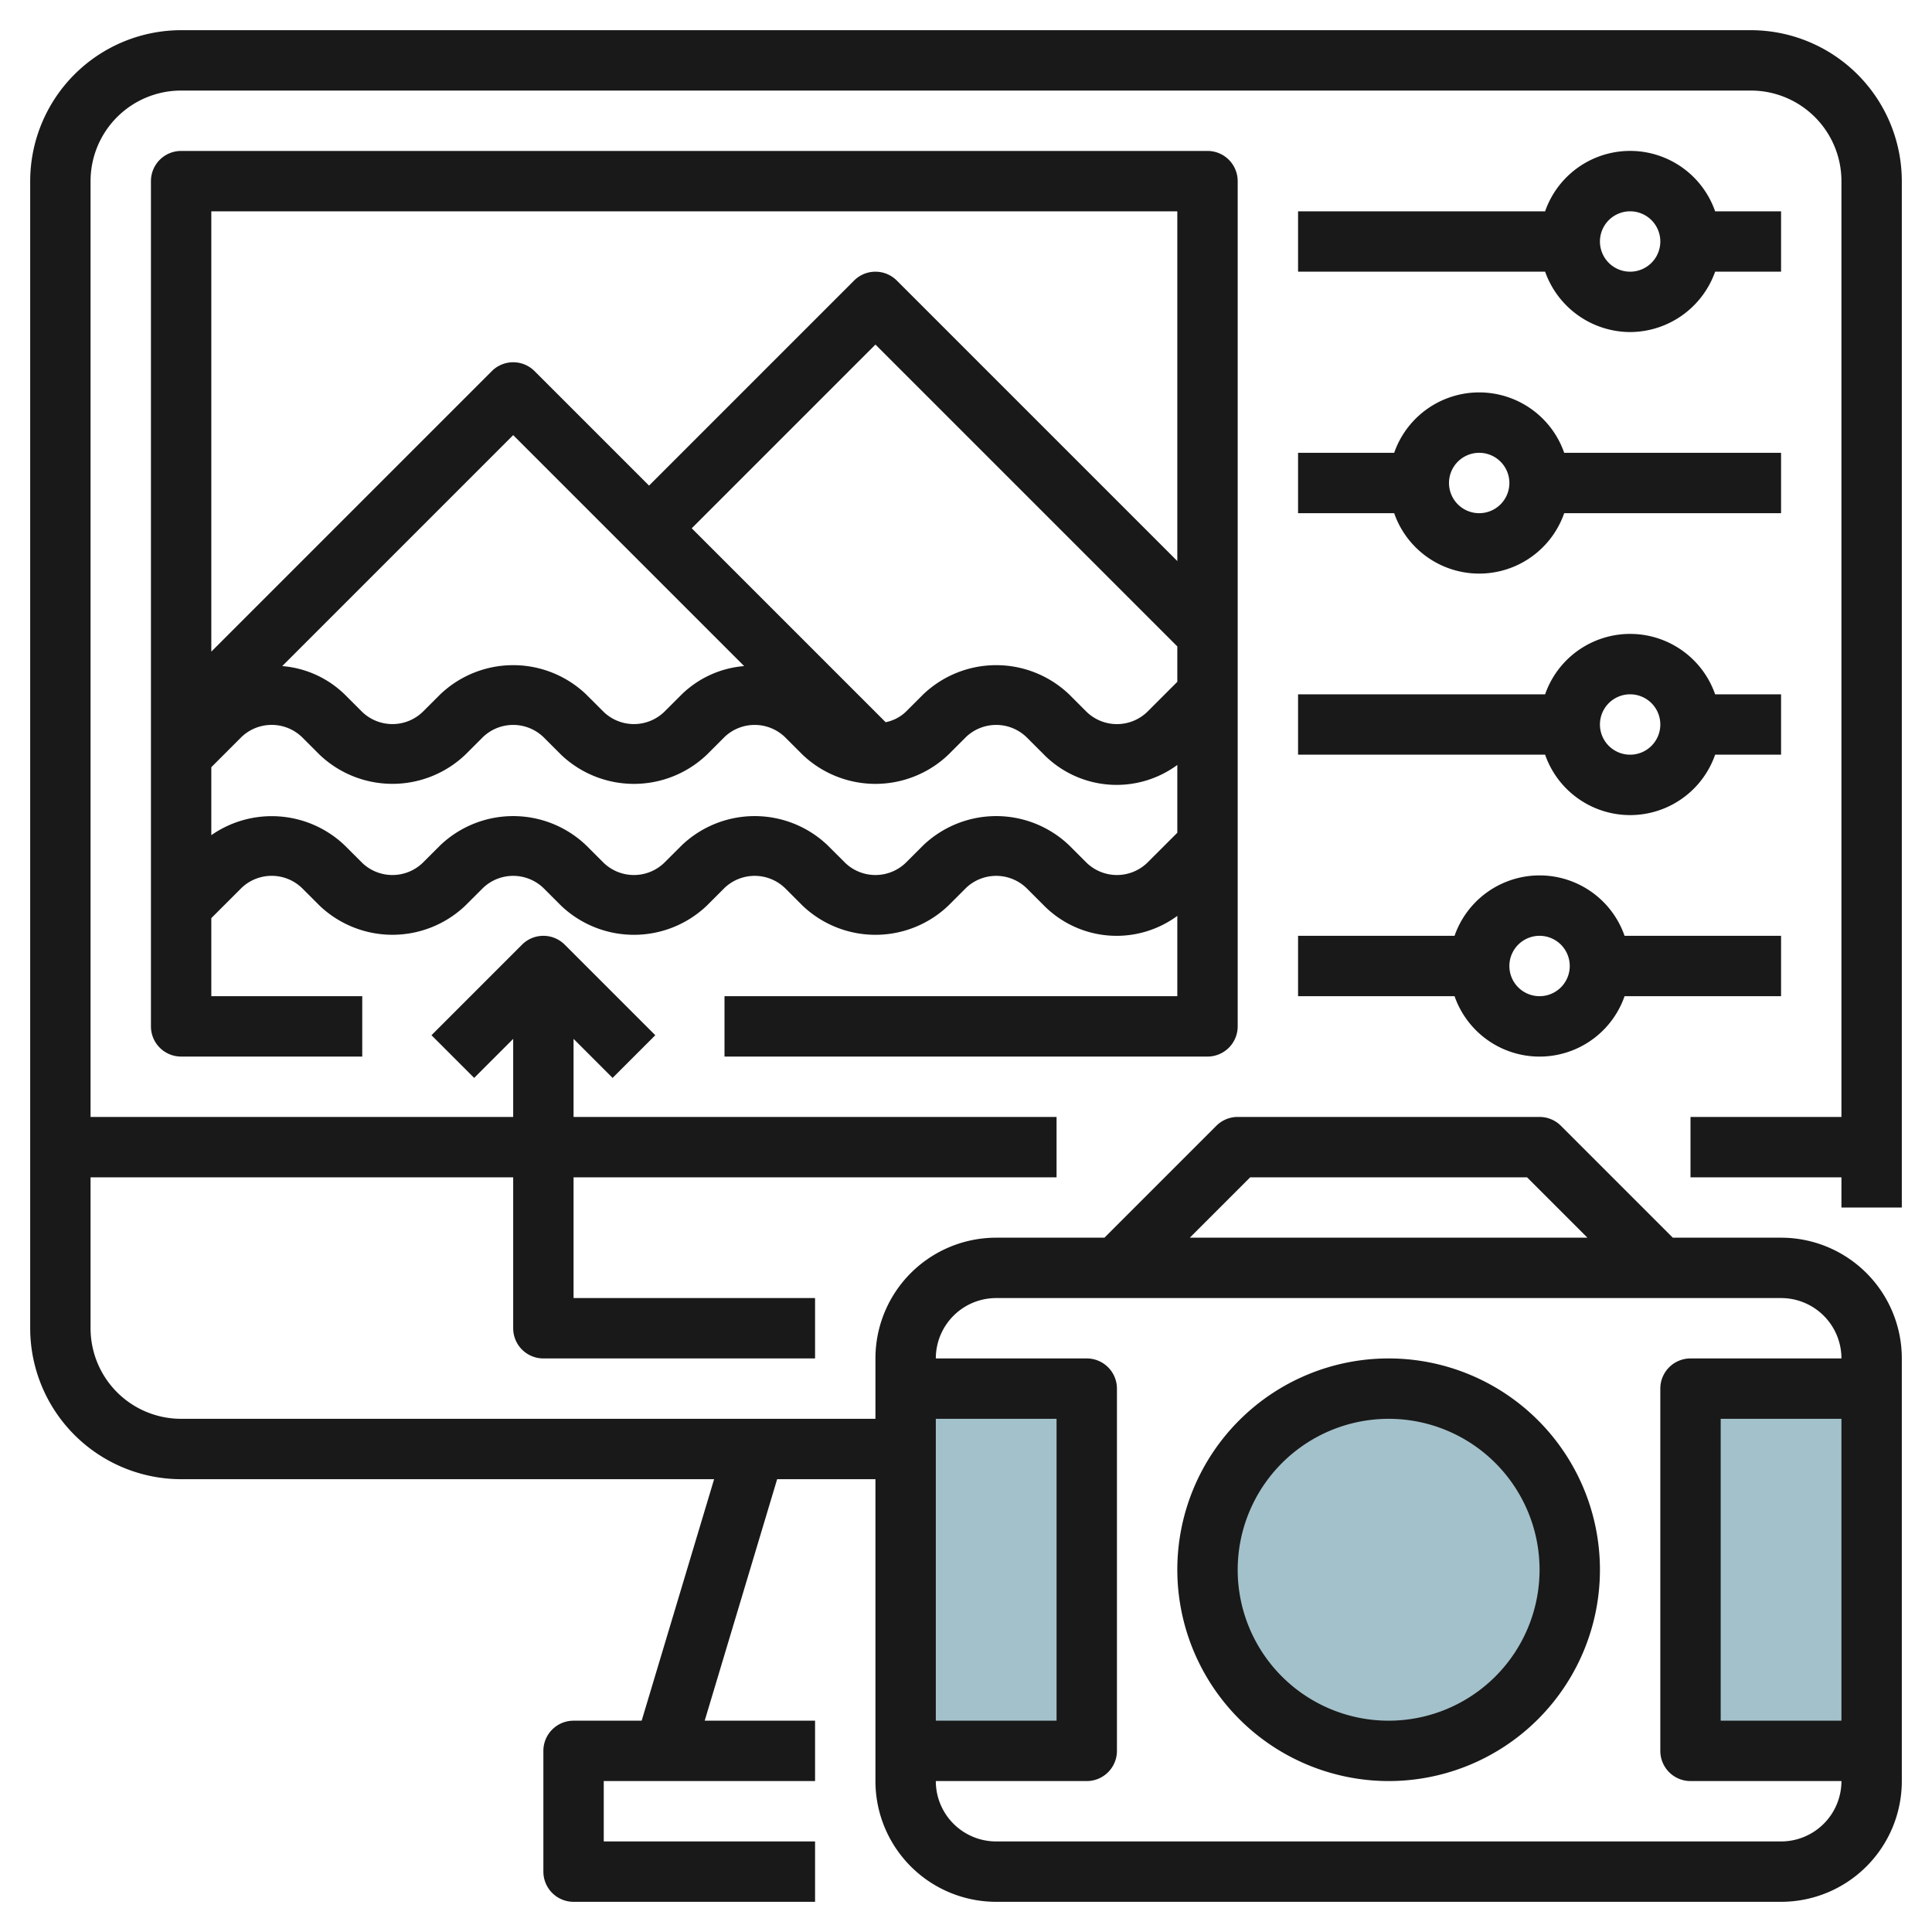 <svg id="Layer_3" height="512" viewBox="0 0 64 64" width="512" xmlns="http://www.w3.org/2000/svg" data-name="Layer 3"><circle cx="46" cy="52" fill="#a3c1ca" r="6"/><path d="m30 46h6v12h-6z" fill="#a3c1ca"/><path d="m56 46h6v12h-6z" fill="#a3c1ca"/><g fill="#191919"><path d="m46 59a7 7 0 1 0 -7-7 7.009 7.009 0 0 0 7 7zm0-12a5 5 0 1 1 -5 5 5.006 5.006 0 0 1 5-5z"/><path d="m63 40v-34a5.006 5.006 0 0 0 -5-5h-52a5.006 5.006 0 0 0 -5 5v38a5.006 5.006 0 0 0 5 5h17.656l-2.4 8h-2.256a1 1 0 0 0 -1 1v4a1 1 0 0 0 1 1h8v-2h-7v-2h7v-2h-3.656l2.4-8h3.256v10a4 4 0 0 0 4 4h26a4 4 0 0 0 4-4v-14a4 4 0 0 0 -4-4h-3.586l-3.707-3.707a1 1 0 0 0 -.707-.293h-10a1 1 0 0 0 -.707.293l-3.707 3.707h-3.586a4 4 0 0 0 -4 4v2h-23a3 3 0 0 1 -3-3v-5h14v5a1 1 0 0 0 1 1h9v-2h-8v-4h16v-2h-16v-2.586l1.293 1.293 1.414-1.414-3-3a1 1 0 0 0 -1.414 0l-3 3 1.414 1.414 1.293-1.293v2.586h-14v-31a3 3 0 0 1 3-3h52a3 3 0 0 1 3 3v31h-5v2h5v1zm-2 17h-4v-10h4zm-19.586-18h9.172l2 2h-13.172zm-8.414 4h26a2 2 0 0 1 2 2h-5a1 1 0 0 0 -1 1v12a1 1 0 0 0 1 1h5a2 2 0 0 1 -2 2h-26a2 2 0 0 1 -2-2h5a1 1 0 0 0 1-1v-12a1 1 0 0 0 -1-1h-5a2 2 0 0 1 2-2zm-2 14v-10h4v10z"/><path d="m24 33v2h16a1 1 0 0 0 1-1v-28a1 1 0 0 0 -1-1h-34a1 1 0 0 0 -1 1v28a1 1 0 0 0 1 1h6v-2h-5v-2.586l1-1a1.447 1.447 0 0 1 2 0l.586.586a3.5 3.5 0 0 0 4.828 0l.586-.585a1.447 1.447 0 0 1 2 0l.586.586a3.5 3.5 0 0 0 4.828 0l.586-.586a1.447 1.447 0 0 1 2 0l.586.586a3.5 3.5 0 0 0 4.828 0l.586-.586a1.447 1.447 0 0 1 2 0l.586.586a3.39 3.39 0 0 0 4.414.339v2.66zm.651-10.935a3.35 3.35 0 0 0 -2.065.935l-.586.585a1.447 1.447 0 0 1 -2 0l-.586-.585a3.5 3.5 0 0 0 -4.828 0l-.586.585a1.447 1.447 0 0 1 -2 0l-.586-.585a3.35 3.35 0 0 0 -2.065-.935l7.651-7.651zm4.687 1.859-6.424-6.424 6.086-6.086 10 10v1.172l-1 1a1.447 1.447 0 0 1 -2 0l-.586-.586a3.5 3.5 0 0 0 -4.828 0l-.586.585a1.344 1.344 0 0 1 -.662.339zm9.662-16.924v11.586l-9.293-9.293a1 1 0 0 0 -1.414 0l-6.793 6.793-3.793-3.793a1 1 0 0 0 -1.414 0l-9.293 9.293v-14.586zm-1 21.585a1.447 1.447 0 0 1 -2 0l-.586-.585a3.5 3.5 0 0 0 -4.828 0l-.586.585a1.447 1.447 0 0 1 -2 0l-.586-.585a3.5 3.5 0 0 0 -4.828 0l-.586.585a1.447 1.447 0 0 1 -2 0l-.586-.585a3.5 3.5 0 0 0 -4.828 0l-.586.585a1.447 1.447 0 0 1 -2 0l-.586-.585a3.5 3.5 0 0 0 -4.414-.334v-2.252l1-1a1.447 1.447 0 0 1 2 0l.586.586a3.5 3.5 0 0 0 4.828 0l.586-.585a1.447 1.447 0 0 1 2 0l.586.586a3.5 3.5 0 0 0 4.828 0l.586-.586a1.447 1.447 0 0 1 2 0l.586.586a3.5 3.5 0 0 0 4.828 0l.586-.586a1.447 1.447 0 0 1 2 0l.586.586a3.39 3.39 0 0 0 4.414.339v2.246z"/><path d="m54 11a3 3 0 0 0 2.816-2h2.184v-2h-2.184a2.982 2.982 0 0 0 -5.632 0h-8.184v2h8.184a3 3 0 0 0 2.816 2zm0-4a1 1 0 1 1 -1 1 1 1 0 0 1 1-1z"/><path d="m43 17h3.184a2.982 2.982 0 0 0 5.632 0h7.184v-2h-7.184a2.982 2.982 0 0 0 -5.632 0h-3.184zm6-2a1 1 0 1 1 -1 1 1 1 0 0 1 1-1z"/><path d="m43 25h8.184a2.982 2.982 0 0 0 5.632 0h2.184v-2h-2.184a2.982 2.982 0 0 0 -5.632 0h-8.184zm11-2a1 1 0 1 1 -1 1 1 1 0 0 1 1-1z"/><path d="m43 33h5.184a2.982 2.982 0 0 0 5.632 0h5.184v-2h-5.184a2.982 2.982 0 0 0 -5.632 0h-5.184zm8-2a1 1 0 1 1 -1 1 1 1 0 0 1 1-1z"/></g></svg>